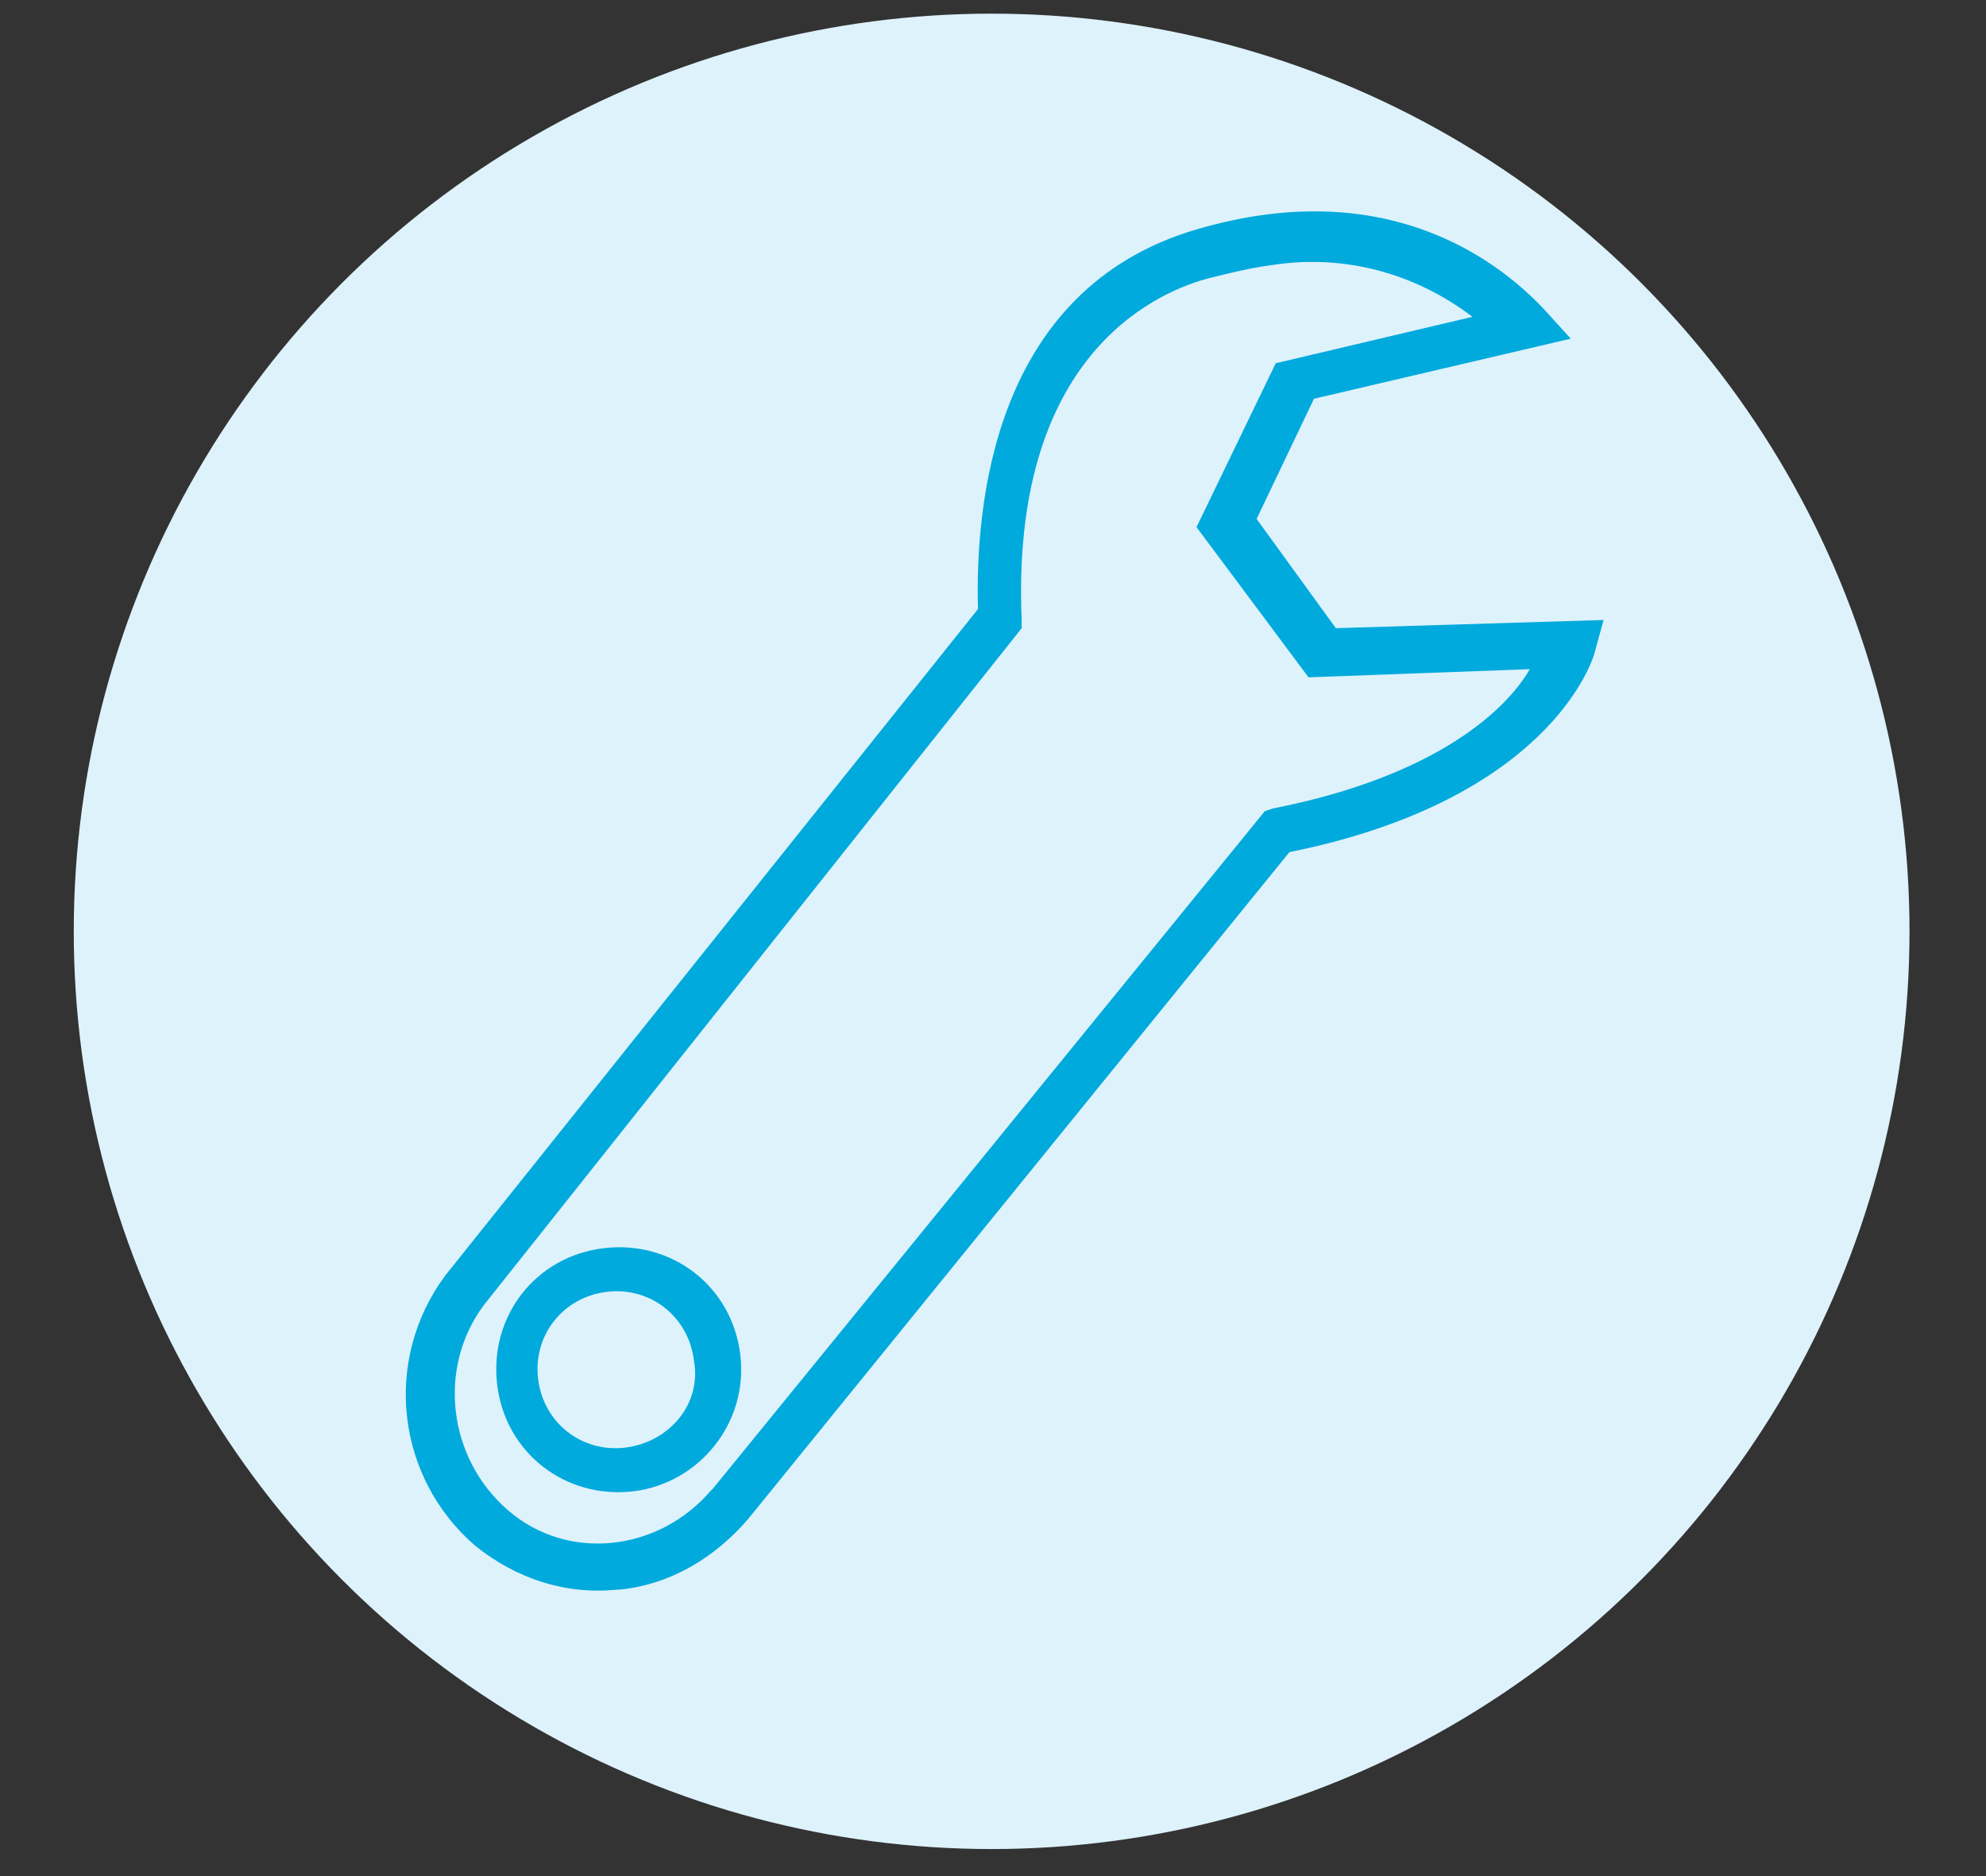 <?xml version="1.0" encoding="utf-8"?>
<!-- Generator: Adobe Illustrator 23.1.1, SVG Export Plug-In . SVG Version: 6.00 Build 0)  -->
<svg version="1.1" id="图层_1" xmlns="http://www.w3.org/2000/svg" xmlns:xlink="http://www.w3.org/1999/xlink" x="0px" y="0px"
	 viewBox="0 0 72.7 68.7" style="enable-background:new 0 0 72.7 68.7;" xml:space="preserve">
<rect x="0" y="0" width="72.7" height="68.7" fill="#333333" stroke="none"/>
<style type="text/css">
	.st0{fill:#1296DB;}
	.st1{fill:none;}
	.st2{fill:none;stroke:#1296DB;stroke-width:3.5;stroke-miterlimit:10;}
	.st3{fill:none;stroke:#1296DB;stroke-width:3;stroke-miterlimit:10;}
	.st4{fill:none;stroke:#1296DB;stroke-width:5;stroke-linecap:round;stroke-miterlimit:10;}
	.st5{fill:#DEF2FC;}
	.st6{fill:#00AADC;}
	.st7{clip-path:url(#SVGID_2_);}
	.st8{clip-path:url(#SVGID_4_);}
	.st9{fill:#DCEEF8;}
</style>
<circle class="st5" cx="36.3" cy="34.1" r="33.6"/>
<path class="st6" d="M48.9,23l-2.9-4l2.1-4.4l9.4-2.2l-1-1.1c-1.8-1.9-5.9-4.9-12.7-2.9c-7.5,2.2-8.1,10.2-8,13.9L16.3,46.7
	c-2.3,3.1-1.8,7.4,1.1,9.9c1.5,1.2,3.3,1.8,5.2,1.6h0.1c1.9-0.2,3.5-1.2,4.7-2.6l19.8-24.4c9.4-1.9,11.1-6.9,11.2-7.4l0.3-1.1
	L48.9,23z M46.6,29.6l-0.3,0.1L26.1,54.5L26,54.6c-1.9,2.2-5.2,2.6-7.4,0.7c0,0,0,0,0,0c-2.2-1.9-2.6-5.2-0.9-7.5L37.4,23v-0.3
	c-0.4-9.4,4.6-11.9,6.8-12.5c0.8-0.2,1.6-0.4,2.4-0.5c2.6-0.4,5.2,0.3,7.3,1.9l-7.2,1.7l-2.9,6l4.1,5.5l8.1-0.3
	C55.2,25.9,52.7,28.4,46.6,29.6z"/>
<path class="st6" d="M27.1,49.6L27.1,49.6c-0.3-2.5-2.5-4.2-5-3.9c-2.5,0.3-4.2,2.5-3.9,5c0.3,2.5,2.5,4.2,5,3.9
	C25.6,54.3,27.4,52.1,27.1,49.6C27.1,49.6,27.1,49.6,27.1,49.6L27.1,49.6z M22.9,53c-1.6,0.2-3-0.9-3.2-2.5c-0.2-1.6,0.9-3,2.5-3.2
	s3,0.9,3.2,2.5c0,0,0,0,0,0l0,0C25.7,51.4,24.5,52.8,22.9,53L22.9,53z"/>
</svg>
